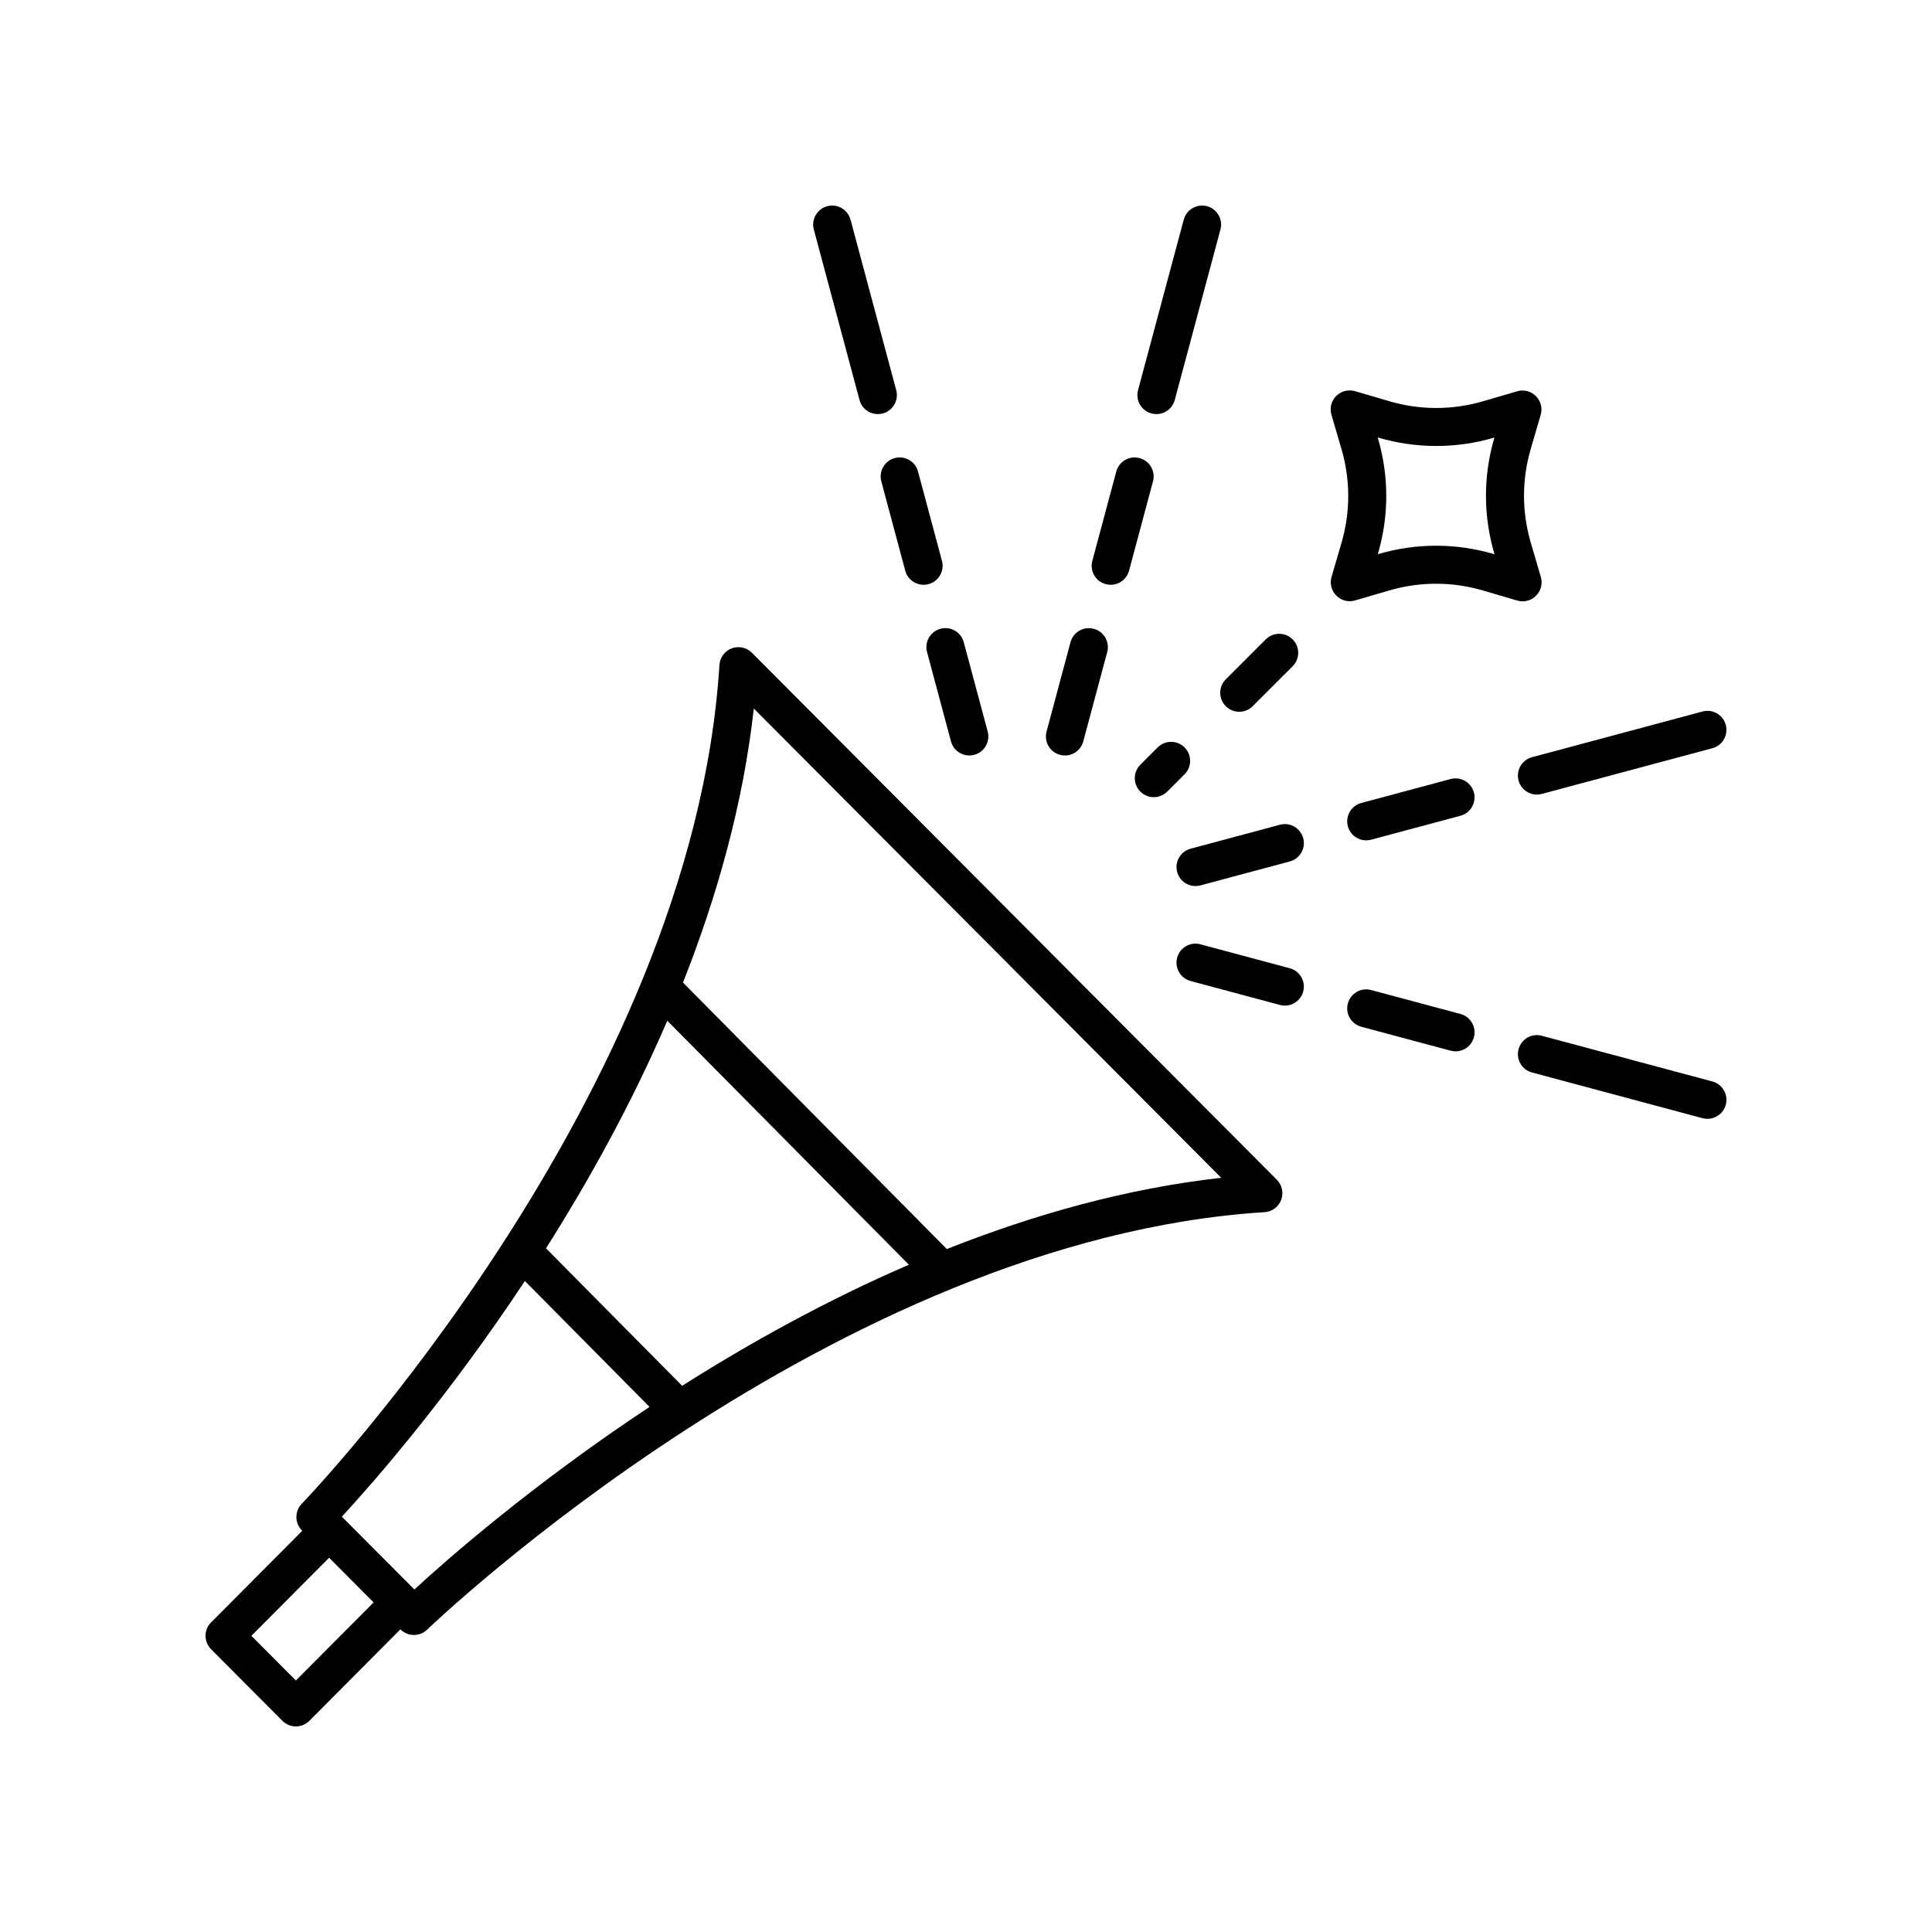 <?xml version="1.0" encoding="UTF-8"?>
<!-- Uploaded to: ICON Repo, www.iconrepo.com, Generator: ICON Repo Mixer Tools -->
<svg fill="#000000" width="800px" height="800px" version="1.1" viewBox="144 144 512 512" xmlns="http://www.w3.org/2000/svg">
 <g>
  <path d="m547.5 303.36c1.316 0 2.602-0.516 3.562-1.477 1.305-1.301 1.789-3.211 1.273-4.981l-2.66-9.078c-2.387-8.117-2.394-16.703-0.023-24.82l2.648-9.062c0.516-1.766 0.027-3.672-1.273-4.973-1.301-1.305-3.215-1.801-4.973-1.273l-9.066 2.648c-8.109 2.371-16.695 2.371-24.828-0.023l-9.066-2.66c-1.758-0.5-3.676-0.031-4.981 1.273-1.305 1.305-1.789 3.211-1.273 4.981l2.66 9.074c2.387 8.121 2.394 16.703 0.023 24.82l-2.648 9.066c-0.516 1.766-0.027 3.676 1.273 4.973 1.305 1.305 3.211 1.801 4.973 1.273l9.062-2.648c8.125-2.375 16.707-2.363 24.824 0.016l9.066 2.668c0.477 0.133 0.953 0.203 1.426 0.203zm-7.648-12.539c-5-1.465-10.141-2.199-15.281-2.199-5.117 0-10.234 0.727-15.207 2.18l-0.238 0.07 0.07-0.242c2.914-9.969 2.906-20.512-0.027-30.484l-0.062-0.215 0.215 0.062c9.98 2.918 20.523 2.934 30.488 0.023l0.234-0.07-0.07 0.234c-2.914 9.969-2.902 20.512 0.027 30.484l0.062 0.215z"/>
  <path d="m468.85 331.15c0.984 0.984 2.273 1.477 3.562 1.477 1.289 0 2.578-0.492 3.562-1.477l10.59-10.586c1.969-1.969 1.969-5.156 0-7.125s-5.156-1.969-7.125 0l-10.59 10.586c-1.969 1.969-1.969 5.156 0 7.125z"/>
  <path d="m449.77 355.26c1.289 0 2.578-0.492 3.562-1.477l4.586-4.586c1.969-1.969 1.969-5.156 0-7.125s-5.156-1.969-7.125 0l-4.586 4.586c-1.969 1.969-1.969 5.156 0 7.125 0.984 0.984 2.273 1.477 3.562 1.477z"/>
  <path d="m424.91 344.04c0.438 0.117 0.875 0.172 1.305 0.172 2.223 0 4.262-1.484 4.863-3.734l6.344-23.672c0.723-2.688-0.875-5.453-3.562-6.168-2.695-0.719-5.449 0.879-6.168 3.562l-6.344 23.672c-0.719 2.684 0.875 5.449 3.562 6.168z"/>
  <path d="m443.21 295.24 6.344-23.672c0.723-2.688-0.875-5.453-3.562-6.168-2.695-0.727-5.449 0.879-6.168 3.562l-6.344 23.672c-0.723 2.688 0.875 5.453 3.562 6.168 0.438 0.117 0.875 0.172 1.305 0.172 2.223 0 4.258-1.488 4.863-3.734z"/>
  <path d="m463.87 198.65c-2.688-0.719-5.449 0.875-6.168 3.562l-12.109 45.184c-0.723 2.688 0.875 5.453 3.562 6.168 0.434 0.117 0.875 0.172 1.305 0.172 2.223 0 4.262-1.48 4.863-3.734l12.109-45.184c0.723-2.688-0.871-5.449-3.562-6.168z"/>
  <path d="m396.02 340.47c0.602 2.254 2.637 3.734 4.863 3.734 0.43 0 0.871-0.055 1.305-0.172 2.688-0.719 4.281-3.484 3.562-6.168l-6.344-23.672c-0.719-2.691-3.477-4.297-6.168-3.562-2.688 0.719-4.281 3.484-3.562 6.168z"/>
  <path d="m383.9 295.24c0.602 2.254 2.637 3.734 4.863 3.734 0.43 0 0.871-0.055 1.305-0.172 2.688-0.719 4.281-3.484 3.562-6.168l-6.344-23.672c-0.723-2.691-3.488-4.301-6.168-3.562-2.688 0.719-4.281 3.484-3.562 6.168z"/>
  <path d="m359.67 204.82 12.109 45.184c0.602 2.254 2.637 3.734 4.863 3.734 0.43 0 0.871-0.055 1.305-0.172 2.688-0.719 4.281-3.484 3.562-6.168l-12.109-45.184c-0.723-2.691-3.484-4.289-6.168-3.562-2.688 0.719-4.281 3.481-3.562 6.168z"/>
  <path d="m459.52 403.98 23.672 6.344c0.438 0.117 0.875 0.172 1.305 0.172 2.227 0 4.262-1.484 4.863-3.734 0.723-2.688-0.875-5.453-3.562-6.168l-23.672-6.344c-2.711-0.727-5.453 0.875-6.168 3.562-0.719 2.684 0.875 5.449 3.562 6.168z"/>
  <path d="m504.76 416.1 23.672 6.344c0.438 0.117 0.875 0.172 1.305 0.172 2.223 0 4.262-1.484 4.863-3.734 0.723-2.688-0.875-5.453-3.562-6.168l-23.672-6.344c-2.695-0.727-5.453 0.879-6.168 3.562-0.719 2.684 0.875 5.449 3.562 6.168z"/>
  <path d="m597.79 430.6-45.188-12.109c-2.715-0.738-5.453 0.871-6.168 3.562-0.723 2.688 0.875 5.453 3.562 6.168l45.188 12.109c0.438 0.117 0.875 0.172 1.305 0.172 2.223 0 4.262-1.48 4.863-3.734 0.719-2.688-0.875-5.453-3.562-6.168z"/>
  <path d="m455.96 375.08c0.602 2.254 2.637 3.734 4.863 3.734 0.43 0 0.867-0.055 1.305-0.172l23.672-6.344c2.688-0.719 4.281-3.484 3.562-6.168-0.719-2.691-3.469-4.297-6.168-3.562l-23.672 6.344c-2.688 0.719-4.281 3.481-3.562 6.168z"/>
  <path d="m506.06 366.7c0.43 0 0.871-0.055 1.305-0.172l23.672-6.344c2.688-0.719 4.281-3.484 3.562-6.168-0.723-2.688-3.492-4.289-6.168-3.562l-23.672 6.344c-2.688 0.719-4.281 3.484-3.562 6.168 0.602 2.254 2.637 3.734 4.863 3.734z"/>
  <path d="m601.35 336.12c-0.723-2.691-3.488-4.301-6.168-3.562l-45.188 12.109c-2.688 0.719-4.281 3.484-3.562 6.168 0.602 2.254 2.637 3.734 4.863 3.734 0.43 0 0.871-0.055 1.305-0.172l45.188-12.109c2.688-0.715 4.281-3.481 3.562-6.168z"/>
  <path d="m218.85 600.04c0.945 0.949 2.231 1.48 3.57 1.48s2.621-0.535 3.566-1.484l24.133-24.242 0.012 0.012c0.984 0.984 2.277 1.48 3.57 1.48 1.266 0 2.527-0.473 3.504-1.422 1.066-1.035 107.97-103.44 221.92-110.63 1.977-0.121 3.691-1.391 4.394-3.242 0.699-1.852 0.254-3.941-1.141-5.344l-139.12-139.67c-1.398-1.402-3.488-1.852-5.344-1.156-1.855 0.699-3.129 2.422-3.254 4.398-7.164 114.33-109.66 221.24-110.69 222.3-1.914 1.973-1.891 5.117 0.047 7.066l0.09 0.09-24.168 24.277c-1.957 1.965-1.957 5.141 0 7.109zm101.99-185.54 64.023 64.664c-21.938 9.48-42.23 20.773-60.086 32.09l-36.078-36.438c11.344-17.918 22.656-38.285 32.141-60.316zm22.93-82.73 123.87 124.36c-25.207 2.82-49.742 9.766-72.719 18.883l-69.922-70.625c9.062-22.938 15.965-47.434 18.77-72.617zm-60.668 151.71 33.031 33.363c-31.273 20.715-53.789 40.531-62.316 48.383l-19.219-19.293c7.863-8.523 27.738-31.086 48.504-62.453zm-51.883 73.336 11.793 11.84-20.598 20.688-11.793-11.832z"/>
 </g>
</svg>